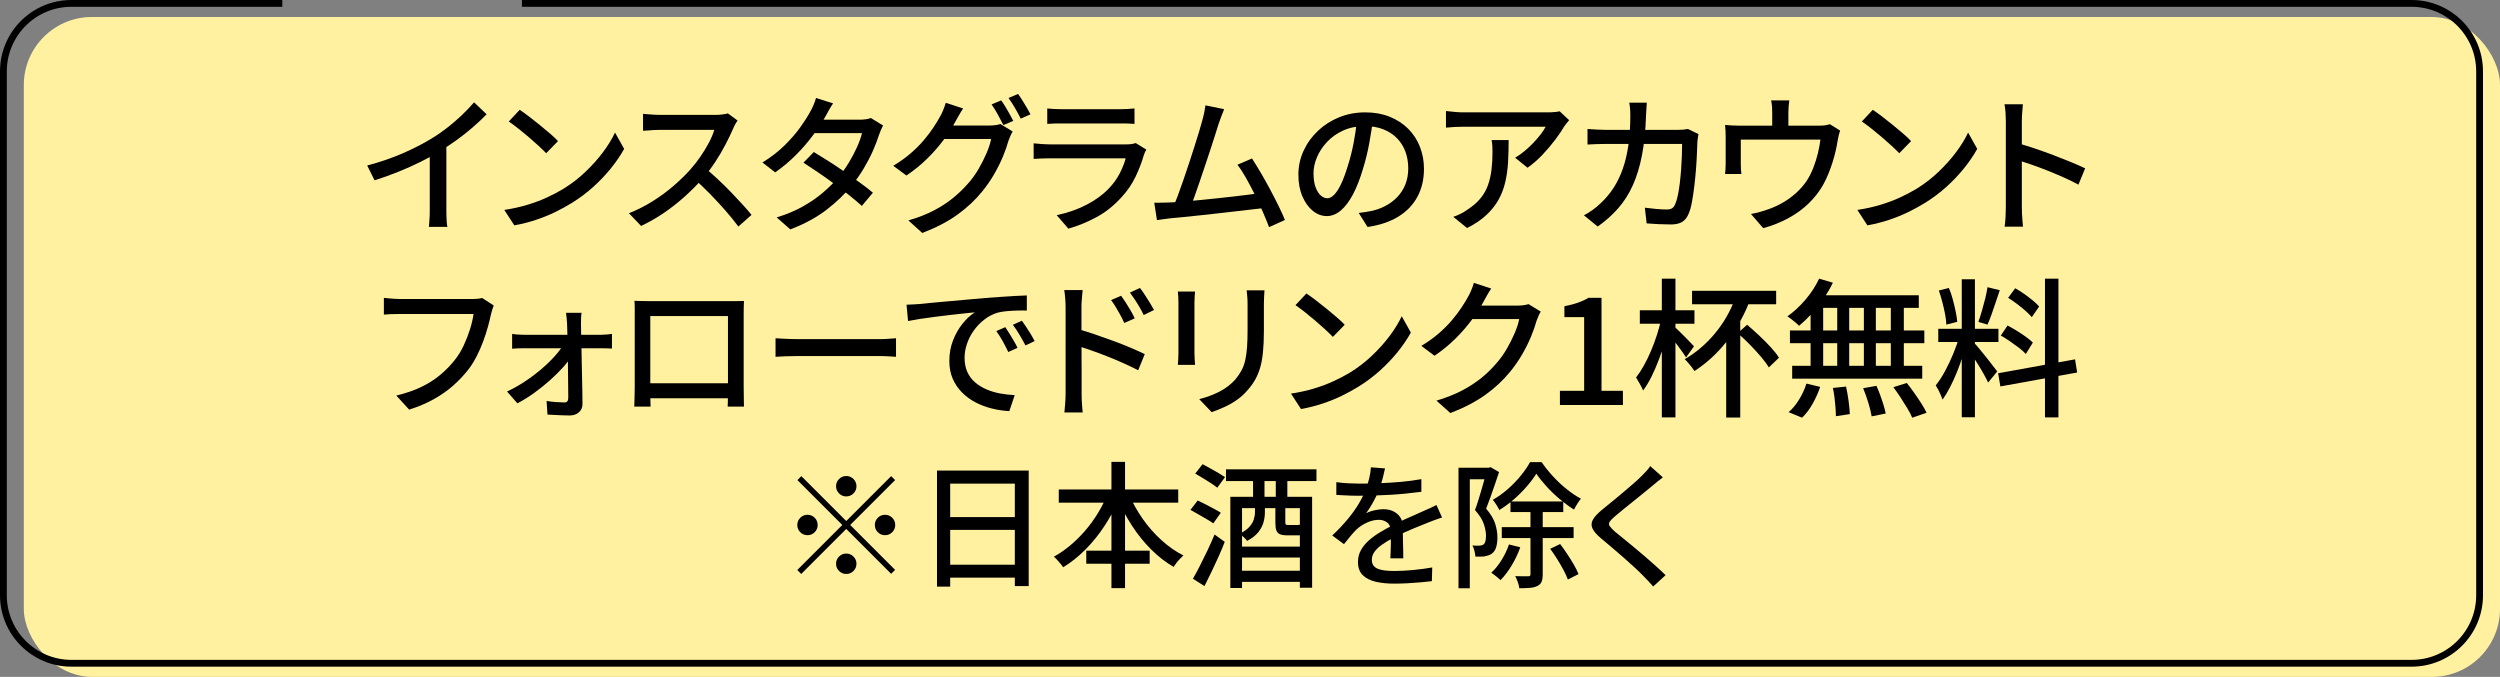 <?xml version="1.0" encoding="UTF-8"?><svg id="b" xmlns="http://www.w3.org/2000/svg" viewBox="0 0 367.5 99.5"><rect x="0" y="0" width="367.5" height="99.5" fill="#808080" stroke="none"/><g id="c"><rect x="3.5" y="2.5" width="364" height="97" rx="10" ry="10" style="fill:#fff19f;"/><path d="M76.723,.5H354.5c5.523,0,10,4.477,10,10V87.5c0,5.523-4.477,10-10,10H10.5c-5.523,0-10-4.477-10-10V10.5C.5,4.977,4.977,.5,10.5,.5h31" style="fill:none; stroke:#000; stroke-miterlimit:10;"/><g><path d="M53.978,24.327c1.937-.513,3.714-1.125,5.335-1.837,1.62-.711,3.04-1.448,4.257-2.211,.777-.469,1.536-.997,2.277-1.584,.74-.586,1.441-1.195,2.101-1.826,.66-.63,1.239-1.239,1.738-1.826l1.848,1.76c-.646,.66-1.342,1.313-2.09,1.958-.748,.646-1.536,1.265-2.364,1.859-.829,.594-1.676,1.155-2.541,1.683-.808,.499-1.724,1.001-2.75,1.507-1.027,.506-2.112,.99-3.257,1.452-1.144,.462-2.303,.876-3.476,1.243l-1.078-2.178Zm9.196-2.904l2.441-.638v9.966c0,.294,.004,.613,.012,.957,.007,.345,.021,.664,.044,.957,.021,.293,.055,.521,.099,.682h-2.728c.014-.162,.036-.389,.065-.682,.029-.293,.048-.612,.056-.957,.007-.344,.011-.663,.011-.957v-9.328Z"/><path d="M74.13,30.861c1.231-.19,2.368-.443,3.409-.759,1.042-.315,1.999-.674,2.871-1.078,.873-.403,1.661-.818,2.365-1.243,1.174-.718,2.255-1.547,3.245-2.486s1.859-1.907,2.607-2.904c.748-.997,1.342-1.965,1.781-2.904l1.343,2.398c-.528,.954-1.178,1.907-1.947,2.86-.771,.954-1.639,1.867-2.607,2.739-.968,.873-2.023,1.661-3.168,2.365-.733,.455-1.536,.895-2.409,1.32-.872,.425-1.812,.807-2.815,1.144-1.005,.337-2.072,.609-3.201,.814l-1.474-2.266Zm2.266-14.718c.396,.264,.851,.591,1.364,.979,.513,.389,1.037,.803,1.573,1.243,.535,.44,1.045,.866,1.528,1.276,.484,.411,.873,.778,1.166,1.1l-1.738,1.782c-.278-.293-.646-.649-1.1-1.067-.455-.418-.942-.85-1.463-1.298-.521-.447-1.038-.873-1.551-1.276-.514-.403-.976-.744-1.387-1.023l1.606-1.716Z"/><path d="M108.428,17.727c-.088,.103-.197,.271-.33,.506-.132,.234-.234,.447-.308,.638-.308,.704-.686,1.489-1.133,2.354-.447,.866-.954,1.727-1.519,2.585s-1.154,1.639-1.771,2.343c-.807,.924-1.698,1.826-2.673,2.706-.976,.88-2.006,1.69-3.091,2.431-1.086,.741-2.208,1.382-3.366,1.925l-1.782-1.87c1.188-.469,2.335-1.048,3.443-1.738,1.106-.689,2.137-1.445,3.091-2.266,.953-.821,1.789-1.635,2.508-2.442,.498-.558,.982-1.177,1.452-1.859,.469-.682,.887-1.367,1.254-2.057,.366-.689,.631-1.32,.792-1.892h-8.074c-.278,0-.583,.011-.913,.033s-.631,.044-.901,.066c-.271,.022-.466,.033-.583,.033v-2.486c.146,.015,.366,.033,.659,.055,.294,.022,.602,.044,.925,.066,.322,.022,.594,.033,.813,.033h8.162c.41,0,.784-.022,1.122-.066,.337-.044,.602-.095,.792-.154l1.43,1.056Zm-4.773,6.974c.586,.484,1.202,1.027,1.848,1.628,.646,.602,1.276,1.221,1.893,1.859,.615,.638,1.191,1.251,1.727,1.837s.986,1.107,1.353,1.562l-1.936,1.716c-.543-.733-1.166-1.503-1.87-2.31s-1.452-1.617-2.244-2.431-1.584-1.573-2.376-2.277l1.606-1.584Z"/><path d="M122.464,15.197c-.22,.323-.437,.675-.648,1.056-.213,.381-.378,.682-.495,.902-.47,.821-1.067,1.724-1.793,2.706-.727,.982-1.559,1.947-2.497,2.893-.938,.946-1.966,1.808-3.08,2.585l-1.87-1.452c1.276-.792,2.372-1.643,3.289-2.552,.917-.909,1.684-1.796,2.299-2.662,.616-.865,1.101-1.628,1.452-2.288,.132-.22,.282-.524,.451-.913,.168-.388,.297-.744,.385-1.067l2.508,.792Zm7.349,3.256c-.103,.176-.209,.393-.319,.649-.11,.257-.202,.495-.275,.715-.22,.704-.517,1.481-.891,2.332s-.821,1.712-1.342,2.585-1.104,1.712-1.749,2.519c-1.012,1.247-2.255,2.438-3.729,3.575-1.474,1.137-3.252,2.101-5.335,2.893l-2.002-1.76c1.438-.44,2.718-.976,3.839-1.606,1.122-.63,2.116-1.316,2.981-2.057s1.62-1.492,2.266-2.255c.543-.645,1.045-1.349,1.508-2.112,.462-.762,.865-1.525,1.21-2.288,.344-.762,.59-1.452,.736-2.068h-7.854l.836-1.98h6.688c.309,0,.608-.022,.902-.066,.293-.044,.542-.103,.748-.176l1.782,1.1Zm-10.187,3.894c.689,.411,1.431,.869,2.223,1.375s1.584,1.034,2.376,1.584c.792,.55,1.543,1.082,2.255,1.595,.711,.513,1.323,.99,1.837,1.43l-1.628,1.936c-.499-.454-1.097-.96-1.793-1.518-.697-.557-1.445-1.129-2.244-1.716-.8-.586-1.592-1.147-2.376-1.683-.785-.535-1.507-1.015-2.167-1.441l1.518-1.562Z"/><path d="M141.582,15.945c-.22,.323-.437,.675-.649,1.056-.212,.382-.377,.675-.494,.88-.455,.851-1.031,1.746-1.728,2.684s-1.5,1.855-2.409,2.75-1.929,1.723-3.058,2.486l-1.937-1.43c.953-.572,1.805-1.18,2.553-1.826s1.396-1.294,1.946-1.947c.551-.652,1.023-1.279,1.419-1.881,.396-.601,.727-1.144,.99-1.628,.132-.22,.278-.528,.44-.924,.161-.396,.286-.748,.374-1.056l2.552,.836Zm7.282,3.388c-.118,.176-.228,.389-.33,.638-.103,.25-.198,.484-.286,.704-.19,.704-.462,1.481-.814,2.332-.352,.851-.784,1.72-1.298,2.607-.514,.888-1.1,1.734-1.76,2.541-1.012,1.247-2.219,2.376-3.619,3.388-1.4,1.012-3.128,1.914-5.181,2.706l-2.046-1.848c1.422-.411,2.673-.898,3.751-1.463,1.078-.564,2.031-1.188,2.859-1.87,.829-.682,1.565-1.397,2.211-2.145,.558-.63,1.06-1.331,1.508-2.101,.447-.77,.836-1.54,1.166-2.31s.553-1.463,.671-2.079h-7.832l.836-1.98h6.71c.308,0,.608-.018,.901-.055,.294-.037,.543-.092,.748-.165l1.805,1.1Zm-1.694-4.576c.19,.25,.396,.558,.616,.924,.22,.367,.433,.733,.638,1.1s.382,.697,.528,.99l-1.452,.616c-.22-.44-.491-.953-.814-1.54-.322-.586-.63-1.085-.924-1.496l1.408-.594Zm2.486-.946c.205,.279,.421,.602,.648,.968s.447,.729,.66,1.089,.385,.671,.518,.935l-1.431,.638c-.234-.469-.517-.99-.847-1.562-.33-.572-.649-1.063-.957-1.474l1.408-.594Z"/><path d="M168.51,21.995c-.073,.118-.144,.25-.209,.396-.066,.147-.114,.271-.144,.374-.308,1.071-.719,2.142-1.231,3.212-.514,1.071-1.181,2.054-2.002,2.948-1.13,1.261-2.373,2.259-3.729,2.992-1.356,.733-2.738,1.298-4.146,1.694l-1.716-1.98c1.598-.337,3.058-.847,4.378-1.529,1.319-.682,2.427-1.492,3.321-2.431,.631-.66,1.147-1.378,1.552-2.156,.403-.777,.7-1.525,.891-2.244h-11.198c-.264,0-.612,.008-1.045,.022-.433,.015-.861,.037-1.287,.066v-2.288c.44,.044,.858,.081,1.254,.11,.396,.03,.756,.044,1.078,.044h11.265c.308,0,.583-.018,.824-.055,.242-.037,.437-.084,.583-.143l1.562,.968Zm-14.564-6.05c.294,.029,.627,.055,1.001,.077,.374,.022,.744,.033,1.111,.033h8.558c.353,0,.729-.011,1.134-.033,.403-.022,.744-.047,1.022-.077v2.266c-.278-.029-.616-.048-1.012-.055-.396-.007-.785-.011-1.166-.011h-8.536c-.352,0-.715,.004-1.089,.011s-.715,.026-1.023,.055v-2.266Z"/><path d="M171.876,29.761c.514-.015,1.141-.051,1.881-.11,.741-.059,1.536-.132,2.388-.22,.851-.088,1.723-.176,2.617-.264,.895-.088,1.764-.183,2.607-.286s1.624-.198,2.343-.286,1.32-.168,1.805-.242l.571,2.2c-.527,.059-1.17,.132-1.925,.22-.756,.088-1.573,.183-2.453,.286-.88,.103-1.782,.206-2.706,.308-.924,.103-1.822,.202-2.694,.297-.873,.096-1.68,.18-2.42,.253-.741,.074-1.368,.132-1.882,.176-.278,.029-.586,.07-.924,.121-.337,.051-.675,.099-1.012,.143l-.396-2.552c.353,0,.727-.003,1.122-.011,.396-.007,.756-.019,1.078-.033Zm8.074-13.706c-.117,.293-.246,.616-.385,.968-.14,.352-.29,.77-.451,1.254-.117,.381-.279,.895-.484,1.54s-.437,1.36-.692,2.145c-.257,.785-.524,1.591-.804,2.42-.278,.829-.55,1.632-.813,2.409-.264,.778-.51,1.482-.737,2.112-.228,.631-.422,1.129-.583,1.496l-2.552,.088c.19-.44,.414-1.001,.671-1.683s.524-1.43,.803-2.244,.562-1.65,.848-2.508,.553-1.687,.803-2.486c.249-.799,.477-1.529,.682-2.189,.205-.66,.359-1.195,.462-1.606,.146-.528,.253-.96,.319-1.298s.121-.667,.165-.99l2.75,.572Zm4.092,7.238c.382,.587,.803,1.273,1.266,2.057,.462,.785,.92,1.603,1.375,2.453,.454,.851,.876,1.672,1.265,2.464s.7,1.481,.935,2.068l-2.332,1.056c-.234-.631-.531-1.36-.891-2.189s-.756-1.683-1.188-2.563c-.434-.88-.869-1.708-1.31-2.486-.439-.777-.857-1.422-1.254-1.936l2.134-.924Z"/><path d="M201.841,17.485c-.146,1.129-.334,2.321-.561,3.575-.228,1.254-.532,2.497-.913,3.729-.44,1.496-.936,2.761-1.485,3.795-.55,1.034-1.147,1.823-1.793,2.365-.646,.543-1.327,.814-2.046,.814-.733,0-1.416-.253-2.046-.759-.631-.506-1.145-1.217-1.54-2.134-.396-.916-.594-1.983-.594-3.201,0-1.232,.253-2.398,.759-3.498,.506-1.1,1.206-2.075,2.101-2.926,.895-.851,1.937-1.518,3.124-2.002,1.188-.484,2.472-.726,3.851-.726,1.319,0,2.511,.213,3.574,.638s1.973,1.016,2.729,1.771c.755,.755,1.331,1.639,1.727,2.651,.396,1.012,.595,2.09,.595,3.234,0,1.54-.319,2.908-.957,4.103-.639,1.196-1.573,2.171-2.806,2.926-1.231,.755-2.742,1.265-4.531,1.529l-1.299-2.068c.382-.044,.733-.091,1.057-.143,.322-.051,.623-.106,.901-.165,.704-.161,1.375-.41,2.014-.748,.638-.337,1.206-.766,1.705-1.287,.498-.52,.891-1.133,1.177-1.837s.429-1.496,.429-2.376-.14-1.697-.418-2.453c-.278-.755-.689-1.411-1.231-1.969-.543-.557-1.21-.994-2.002-1.309-.792-.315-1.688-.473-2.685-.473-1.203,0-2.273,.213-3.212,.638-.938,.426-1.734,.986-2.387,1.683-.653,.697-1.148,1.448-1.485,2.255-.338,.807-.506,1.584-.506,2.332,0,.836,.103,1.529,.308,2.079,.206,.55,.462,.957,.771,1.221,.308,.264,.623,.396,.946,.396,.322,0,.652-.165,.989-.495,.338-.33,.679-.854,1.023-1.573,.345-.718,.686-1.635,1.022-2.75,.338-1.056,.62-2.181,.848-3.377,.227-1.195,.392-2.365,.495-3.509l2.354,.044Z"/><path d="M230.66,17.661c-.103,.118-.224,.268-.362,.451-.14,.184-.261,.341-.363,.473-.308,.543-.737,1.181-1.287,1.914-.55,.734-1.174,1.471-1.87,2.211-.696,.741-1.44,1.39-2.232,1.947l-1.826-1.474c.483-.278,.957-.612,1.419-1.001,.462-.388,.895-.795,1.298-1.221s.759-.84,1.067-1.243c.308-.403,.542-.766,.703-1.089h-12.056c-.439,0-.865,.011-1.275,.033-.411,.022-.852,.055-1.32,.099v-2.442c.41,.044,.836,.088,1.275,.132,.44,.044,.881,.066,1.32,.066h12.298c.161,0,.363-.003,.605-.011s.477-.025,.704-.055c.227-.029,.399-.059,.517-.088l1.386,1.298Zm-8.888,2.926c0,1.144-.029,2.229-.088,3.256-.059,1.027-.194,1.999-.407,2.915s-.539,1.775-.979,2.574c-.44,.8-1.034,1.551-1.782,2.255-.748,.704-1.701,1.349-2.86,1.936l-2.023-1.65c.322-.102,.671-.245,1.045-.429s.729-.399,1.066-.649c.792-.513,1.431-1.071,1.914-1.672,.484-.601,.848-1.25,1.089-1.947,.242-.696,.411-1.448,.507-2.255,.095-.807,.143-1.665,.143-2.574,0-.293-.008-.579-.021-.858-.016-.278-.052-.579-.11-.902h2.508Z"/><path d="M242.08,15.087c-.016,.25-.033,.554-.056,.913-.021,.36-.04,.671-.055,.935-.073,2.229-.271,4.184-.594,5.863-.323,1.679-.774,3.161-1.354,4.444-.579,1.284-1.298,2.413-2.156,3.388-.857,.976-1.858,1.866-3.003,2.673l-2.023-1.65c.396-.206,.821-.469,1.275-.792,.455-.323,.873-.675,1.254-1.056,.704-.66,1.32-1.4,1.849-2.222,.527-.821,.972-1.741,1.331-2.761,.359-1.019,.634-2.178,.825-3.476,.19-1.298,.285-2.753,.285-4.367,0-.161-.003-.359-.011-.594-.008-.234-.025-.469-.055-.704-.029-.234-.059-.433-.088-.594h2.574Zm7.59,4.62c-.03,.191-.06,.389-.088,.594-.03,.206-.052,.381-.066,.528-.015,.44-.037,1.02-.066,1.738s-.076,1.503-.143,2.354-.15,1.694-.253,2.53-.22,1.61-.353,2.321c-.132,.712-.301,1.287-.506,1.727-.22,.514-.531,.891-.935,1.133-.403,.242-.942,.363-1.617,.363-.587,0-1.191-.015-1.815-.044-.623-.029-1.213-.066-1.771-.11l-.264-2.31c.571,.074,1.133,.136,1.683,.187s1.053,.077,1.507,.077c.338,0,.602-.055,.792-.165,.19-.11,.345-.304,.462-.583,.146-.308,.278-.737,.396-1.287,.117-.55,.216-1.159,.297-1.826,.08-.667,.146-1.356,.198-2.068,.051-.711,.088-1.386,.109-2.024,.022-.638,.033-1.199,.033-1.683h-11.22c-.411,0-.854,.008-1.331,.022-.477,.015-.928,.037-1.354,.066v-2.288c.426,.03,.873,.059,1.343,.088,.469,.029,.916,.044,1.342,.044h10.56c.294,0,.564-.011,.814-.033,.249-.022,.483-.055,.704-.099l1.54,.748Z"/><path d="M270.503,19.201c-.073,.191-.146,.437-.22,.737-.074,.301-.125,.554-.154,.759-.073,.484-.173,.994-.297,1.529-.125,.536-.275,1.082-.451,1.639-.176,.558-.378,1.115-.604,1.672-.228,.558-.481,1.093-.76,1.606-.571,1.012-1.29,1.936-2.155,2.772-.866,.836-1.863,1.559-2.992,2.167-1.13,.608-2.354,1.096-3.674,1.463l-1.805-2.09c.426-.073,.873-.176,1.343-.308,.469-.132,.901-.271,1.298-.418,.674-.234,1.356-.55,2.046-.946s1.334-.865,1.936-1.408c.602-.542,1.122-1.136,1.562-1.782,.381-.586,.707-1.229,.979-1.925,.271-.696,.495-1.404,.671-2.123,.177-.719,.301-1.394,.374-2.024h-11.704v3.608c0,.22,.008,.469,.022,.748,.015,.278,.036,.513,.066,.704h-2.398c.029-.234,.051-.498,.066-.792,.014-.293,.021-.557,.021-.792v-3.85c0-.234-.008-.528-.021-.88-.016-.352-.037-.652-.066-.902,.337,.029,.678,.055,1.023,.077,.344,.022,.715,.033,1.11,.033h11.616c.44,0,.784-.022,1.034-.066,.249-.044,.454-.095,.616-.154l1.518,.946Zm-7.479-4.444c-.045,.396-.077,.729-.1,1.001-.021,.271-.033,.546-.033,.825v3.036h-2.376v-3.036c0-.278-.007-.553-.021-.825s-.059-.605-.132-1.001h2.662Z"/><path d="M273.033,30.861c1.231-.19,2.368-.443,3.409-.759,1.042-.315,1.999-.674,2.871-1.078,.873-.403,1.661-.818,2.365-1.243,1.174-.718,2.255-1.547,3.245-2.486s1.859-1.907,2.607-2.904c.748-.997,1.342-1.965,1.781-2.904l1.343,2.398c-.528,.954-1.178,1.907-1.947,2.86-.771,.954-1.639,1.867-2.607,2.739-.968,.873-2.023,1.661-3.168,2.365-.733,.455-1.536,.895-2.409,1.32-.872,.425-1.812,.807-2.815,1.144-1.005,.337-2.072,.609-3.201,.814l-1.474-2.266Zm2.266-14.718c.396,.264,.851,.591,1.364,.979,.513,.389,1.037,.803,1.573,1.243,.535,.44,1.045,.866,1.528,1.276,.484,.411,.873,.778,1.166,1.1l-1.738,1.782c-.278-.293-.646-.649-1.1-1.067-.455-.418-.942-.85-1.463-1.298-.521-.447-1.038-.873-1.551-1.276-.514-.403-.976-.744-1.387-1.023l1.606-1.716Z"/><path d="M294.858,30.509v-12.716c0-.352-.015-.759-.044-1.221-.03-.462-.081-.876-.154-1.243h2.706c-.029,.352-.062,.756-.1,1.21-.036,.455-.055,.873-.055,1.254v12.716c0,.235,.008,.521,.022,.858,.014,.337,.036,.679,.065,1.023,.029,.345,.059,.656,.088,.935h-2.706c.059-.381,.103-.839,.133-1.375,.029-.535,.044-1.016,.044-1.441Zm1.848-9.438c.719,.206,1.525,.459,2.42,.759,.895,.301,1.797,.624,2.706,.968s1.774,.686,2.596,1.023,1.519,.646,2.09,.924l-.989,2.398c-.616-.337-1.31-.678-2.079-1.023-.771-.344-1.559-.678-2.365-1.001-.807-.322-1.588-.616-2.343-.88-.756-.264-1.434-.491-2.035-.682v-2.486Z"/><path d="M72.578,44.903c-.073,.176-.143,.377-.209,.605s-.129,.451-.188,.671c-.117,.558-.271,1.181-.462,1.87s-.422,1.401-.692,2.134c-.271,.734-.583,1.449-.936,2.145-.352,.697-.748,1.339-1.188,1.925-.675,.865-1.434,1.672-2.277,2.42s-1.801,1.419-2.871,2.013c-1.07,.594-2.273,1.104-3.607,1.529l-1.893-2.068c1.452-.352,2.706-.788,3.763-1.309,1.056-.521,1.976-1.115,2.761-1.782,.784-.667,1.478-1.382,2.079-2.145,.513-.645,.953-1.364,1.319-2.156,.367-.792,.675-1.587,.925-2.387,.249-.799,.418-1.536,.506-2.211h-10.803c-.469,0-.912,.007-1.331,.022-.418,.015-.766,.037-1.045,.066v-2.464c.206,.029,.447,.055,.727,.077,.278,.022,.564,.044,.857,.066,.294,.022,.558,.033,.792,.033h10.67c.191,0,.415-.011,.672-.033,.256-.022,.502-.062,.736-.121l1.694,1.1Z"/><path d="M74.537,57.553c.88-.411,1.753-.902,2.618-1.474,.865-.572,1.672-1.177,2.42-1.815s1.408-1.276,1.979-1.914c.572-.638,1.02-1.235,1.343-1.793h1.122l.021,1.694c-.278,.528-.7,1.108-1.265,1.738-.565,.631-1.214,1.272-1.947,1.925-.733,.653-1.507,1.272-2.321,1.859-.813,.586-1.632,1.093-2.453,1.518l-1.518-1.738Zm.748-8.47c.249,.044,.539,.077,.869,.099s.634,.033,.913,.033h11.286c.249,0,.539-.015,.869-.044,.329-.029,.575-.059,.736-.088v2.156c-.22-.015-.477-.025-.77-.033-.294-.007-.55-.011-.771-.011h-11.308c-.294,0-.602,.004-.924,.011-.323,.008-.624,.026-.902,.055v-2.178Zm10.208-3.102c-.044,.234-.069,.499-.077,.792s-.011,.572-.011,.836c0,.396,.007,.88,.021,1.452,.015,.572,.029,1.207,.044,1.903s.029,1.419,.045,2.167c.014,.748,.028,1.496,.044,2.244,.014,.748,.029,1.463,.044,2.145,.014,.682,.021,1.302,.021,1.859,0,.513-.176,.924-.527,1.232-.353,.308-.8,.462-1.343,.462-.308,0-.663-.008-1.066-.022-.404-.015-.796-.033-1.178-.055-.381-.022-.726-.041-1.033-.055l-.133-2.002c.44,.074,.906,.129,1.397,.165,.491,.037,.898,.055,1.221,.055,.205,0,.353-.059,.44-.176s.132-.286,.132-.506c0-.41-.004-.913-.011-1.507-.008-.594-.015-1.232-.022-1.914s-.015-1.375-.021-2.079c-.008-.704-.019-1.393-.033-2.068-.015-.674-.029-1.294-.044-1.859s-.029-1.045-.044-1.441c-.015-.234-.033-.499-.056-.792-.021-.293-.055-.572-.099-.836h2.288Z"/><path d="M93.259,44.221c.455,.015,.854,.026,1.199,.033s.656,.011,.936,.011h12.881c.374,0,.736-.007,1.089-.022-.015,.293-.026,.605-.033,.935-.008,.33-.011,.649-.011,.957v10.802c0,.191,.003,.437,.011,.737,.007,.301,.011,.605,.011,.913,0,.308,.004,.572,.012,.792,.007,.22,.011,.352,.011,.396h-2.398c.015-.059,.022-.235,.022-.528,0-.293,.003-.638,.011-1.034,.007-.396,.011-.763,.011-1.1v-10.648h-11.418v11.385c0,.286,.004,.565,.012,.836,.007,.272,.014,.51,.021,.715,.007,.205,.011,.33,.011,.374h-2.397c0-.044,.003-.176,.011-.396,.007-.22,.015-.477,.022-.77,.007-.293,.014-.59,.021-.891,.008-.3,.011-.561,.011-.781v-11.748c0-.352-.015-.674-.044-.968Zm14.63,12.122v2.2h-13.42v-2.2h13.42Z"/><path d="M114.005,49.721c.249,.015,.554,.033,.913,.055s.748,.041,1.166,.055c.418,.015,.817,.022,1.199,.022h11.968c.528,0,1.005-.018,1.43-.055,.426-.037,.771-.062,1.034-.077v2.728c-.249-.015-.602-.037-1.056-.066-.455-.029-.924-.044-1.408-.044h-11.968c-.602,0-1.203,.011-1.804,.033-.602,.022-1.093,.048-1.475,.077v-2.728Z"/><path d="M133.256,44.793c.425-.014,.817-.033,1.177-.055s.648-.041,.869-.055c.396-.044,.927-.099,1.595-.165,.667-.066,1.426-.135,2.277-.209,.85-.073,1.76-.154,2.728-.242,.968-.088,1.958-.176,2.97-.264,.777-.059,1.536-.113,2.277-.165,.74-.051,1.434-.095,2.079-.132s1.217-.062,1.716-.077v2.222c-.411-.015-.876-.015-1.396,0-.521,.015-1.034,.044-1.54,.088-.507,.044-.957,.118-1.354,.22-.719,.22-1.379,.565-1.979,1.034-.602,.47-1.119,1.012-1.552,1.628-.433,.616-.763,1.269-.989,1.958-.228,.689-.342,1.357-.342,2.002,0,.807,.136,1.507,.407,2.101,.271,.594,.649,1.1,1.133,1.518,.484,.418,1.042,.763,1.673,1.034,.63,.271,1.301,.473,2.013,.605,.711,.132,1.426,.212,2.145,.242l-.792,2.354c-.865-.044-1.724-.172-2.573-.385-.852-.213-1.65-.514-2.398-.902-.748-.389-1.412-.876-1.991-1.463-.579-.586-1.034-1.261-1.364-2.024-.329-.762-.494-1.628-.494-2.596,0-1.115,.187-2.142,.561-3.08s.847-1.756,1.419-2.453c.572-.696,1.158-1.235,1.76-1.617-.439,.044-.982,.099-1.628,.165s-1.338,.143-2.079,.231c-.74,.088-1.484,.18-2.232,.275s-1.456,.194-2.123,.297c-.668,.103-1.251,.206-1.749,.308l-.22-2.398Zm14.52,3.3c.176,.25,.374,.554,.594,.913,.221,.359,.44,.726,.66,1.1,.22,.374,.403,.715,.55,1.023l-1.363,.616c-.265-.557-.539-1.092-.825-1.606-.286-.513-.598-1.004-.936-1.474l1.32-.572Zm2.442-.946c.176,.25,.381,.547,.615,.891,.235,.345,.463,.701,.683,1.067,.22,.367,.41,.712,.572,1.034l-1.343,.638c-.293-.557-.587-1.082-.88-1.573-.293-.491-.616-.979-.968-1.463l1.32-.594Z"/><path d="M156.642,57.817v-12.716c0-.352-.019-.759-.055-1.221-.037-.462-.085-.876-.143-1.243h2.705c-.029,.352-.065,.752-.109,1.199s-.066,.869-.066,1.265v4.334c0,.88,.004,1.764,.012,2.651,.007,.887,.011,1.727,.011,2.519v3.212c0,.22,.003,.499,.011,.836,.007,.337,.029,.682,.066,1.034,.036,.352,.062,.667,.076,.946h-2.684c.044-.396,.084-.858,.121-1.386,.036-.528,.055-1.004,.055-1.43Zm1.849-9.438c.718,.206,1.521,.459,2.408,.759,.888,.301,1.79,.62,2.706,.957,.917,.337,1.782,.679,2.597,1.023,.813,.345,1.507,.657,2.079,.935l-.969,2.376c-.615-.322-1.309-.656-2.079-1.001-.77-.344-1.558-.678-2.364-1.001-.807-.322-1.588-.616-2.344-.88-.755-.264-1.434-.491-2.034-.682v-2.486Zm6.313-4.906c.205,.279,.433,.613,.683,1.001,.249,.389,.491,.785,.726,1.188,.234,.404,.433,.781,.594,1.133l-1.54,.682c-.19-.425-.389-.825-.594-1.199s-.418-.744-.638-1.111c-.221-.366-.455-.718-.704-1.056l1.474-.638Zm2.772-1.144c.205,.264,.433,.587,.682,.968s.498,.773,.748,1.177c.249,.404,.462,.767,.638,1.089l-1.518,.748c-.206-.425-.415-.821-.627-1.188-.213-.366-.437-.726-.671-1.078-.235-.352-.477-.697-.727-1.034l1.475-.682Z"/><path d="M175.672,42.857c-.015,.22-.033,.469-.055,.748-.022,.279-.033,.572-.033,.88v7.37c0,.279,.011,.591,.033,.935,.021,.345,.04,.627,.055,.847h-2.53c.015-.176,.033-.436,.056-.781,.021-.345,.032-.678,.032-1.001v-7.37c0-.206-.007-.473-.021-.803s-.037-.605-.066-.825h2.53Zm10.208-.176c-.015,.279-.033,.587-.055,.924-.022,.338-.033,.704-.033,1.1v3.916c0,1.247-.048,2.325-.143,3.234-.096,.91-.246,1.691-.451,2.343-.206,.653-.459,1.232-.76,1.738-.301,.506-.656,.987-1.066,1.441-.47,.557-1.012,1.045-1.628,1.463s-1.24,.766-1.87,1.045c-.631,.278-1.218,.513-1.76,.704l-1.826-1.914c1.041-.264,2.013-.624,2.915-1.078,.901-.455,1.69-1.048,2.365-1.782,.381-.455,.692-.91,.935-1.364s.425-.96,.55-1.518c.125-.557,.213-1.195,.265-1.914,.051-.718,.076-1.562,.076-2.53v-3.784c0-.396-.015-.762-.044-1.1-.029-.337-.059-.645-.088-.924h2.618Z"/><path d="M189.775,57.861c1.231-.19,2.368-.443,3.409-.759,1.042-.315,1.999-.674,2.871-1.078,.873-.403,1.661-.818,2.365-1.243,1.174-.718,2.255-1.547,3.245-2.486s1.859-1.907,2.607-2.904c.748-.997,1.342-1.965,1.781-2.904l1.343,2.398c-.528,.954-1.178,1.907-1.947,2.86-.771,.954-1.639,1.867-2.607,2.739-.968,.873-2.023,1.661-3.168,2.365-.733,.455-1.536,.895-2.409,1.32-.872,.425-1.812,.807-2.815,1.144-1.005,.337-2.072,.609-3.201,.814l-1.474-2.266Zm2.266-14.718c.396,.264,.851,.591,1.364,.979,.513,.389,1.037,.803,1.573,1.243,.535,.44,1.045,.866,1.528,1.276,.484,.411,.873,.778,1.166,1.1l-1.738,1.782c-.278-.293-.646-.649-1.1-1.067-.455-.418-.942-.85-1.463-1.298-.521-.447-1.038-.873-1.551-1.276-.514-.403-.976-.744-1.387-1.023l1.606-1.716Z"/><path d="M219.21,42.417c-.22,.323-.437,.675-.649,1.056-.212,.382-.377,.682-.494,.902-.455,.836-1.031,1.724-1.728,2.662-.696,.939-1.5,1.859-2.409,2.761-.909,.902-1.929,1.734-3.058,2.497l-1.937-1.452c.954-.572,1.805-1.181,2.553-1.826,.748-.645,1.396-1.294,1.946-1.947,.551-.652,1.023-1.28,1.419-1.881,.396-.601,.727-1.144,.99-1.628,.132-.22,.278-.524,.44-.913,.161-.389,.286-.745,.374-1.067l2.552,.836Zm7.282,3.388c-.118,.176-.228,.389-.33,.638s-.198,.484-.286,.704c-.19,.704-.462,1.482-.814,2.332-.352,.851-.784,1.72-1.298,2.607s-1.1,1.734-1.76,2.541c-1.012,1.247-2.219,2.376-3.619,3.388-1.4,1.012-3.128,1.914-5.181,2.706l-2.046-1.826c1.422-.425,2.673-.92,3.751-1.485,1.078-.564,2.031-1.184,2.859-1.859,.829-.674,1.565-1.393,2.211-2.156,.558-.63,1.06-1.331,1.508-2.101,.447-.77,.836-1.54,1.166-2.31s.553-1.463,.671-2.079h-7.832l.836-1.98h6.71c.308,0,.608-.018,.902-.055,.293-.036,.542-.091,.747-.165l1.805,1.1Z"/><path d="M229.308,59.533v-2.09h3.563v-10.824h-2.903v-1.606c.762-.146,1.426-.319,1.991-.517,.563-.198,1.081-.436,1.551-.715h1.914v13.662h3.146v2.09h-9.262Z"/><path d="M244.201,46.883l1.276,.44c-.176,.895-.403,1.812-.682,2.75-.279,.939-.591,1.863-.936,2.772-.345,.91-.711,1.756-1.1,2.541s-.796,1.456-1.222,2.013c-.117-.279-.278-.602-.483-.968-.206-.366-.389-.682-.55-.946,.381-.484,.759-1.06,1.133-1.727s.726-1.39,1.056-2.167,.623-1.565,.88-2.365c.257-.799,.466-1.58,.627-2.343Zm-3.146-1.276h8.03v1.98h-8.03v-1.98Zm3.233-4.642h2.003v20.394h-2.003v-20.394Zm1.826,7.04c.132,.117,.338,.308,.616,.572s.572,.554,.88,.869c.309,.315,.594,.609,.858,.88,.264,.271,.447,.466,.55,.583l-1.166,1.628c-.132-.22-.319-.495-.561-.825-.242-.33-.495-.675-.76-1.034-.264-.359-.521-.696-.77-1.012-.25-.315-.455-.568-.616-.759l.968-.902Zm8.91-4.026l2.068,.55c-.851,2.126-1.969,4.052-3.355,5.775-1.386,1.724-2.937,3.135-4.652,4.235-.089-.146-.217-.33-.386-.55-.168-.22-.349-.44-.539-.66-.19-.22-.359-.396-.506-.528,1.643-.953,3.103-2.189,4.378-3.707,1.276-1.518,2.273-3.223,2.992-5.115Zm-6.292-1.232h12.364v1.98h-12.364v-1.98Zm5.017,5.06l1.672-1.65,.396,.132v15.092h-2.067v-13.574Zm1.693,1.166l1.386-1.232c.558,.47,1.141,.99,1.749,1.562s1.178,1.144,1.705,1.716c.528,.572,.938,1.093,1.232,1.562l-1.496,1.43c-.278-.469-.671-1.001-1.177-1.595-.506-.594-1.057-1.191-1.65-1.793-.594-.601-1.177-1.151-1.749-1.65Z"/><path d="M267.411,40.965l2.024,.594c-.396,.807-.861,1.603-1.397,2.387-.535,.785-1.11,1.511-1.727,2.178-.616,.668-1.232,1.258-1.848,1.771-.118-.132-.283-.286-.495-.462-.213-.176-.426-.348-.639-.517-.212-.168-.406-.304-.583-.407,.938-.66,1.826-1.481,2.662-2.464s1.504-2.009,2.002-3.08Zm-1.869,15.422l2.023,.484c-.278,.836-.648,1.665-1.111,2.486-.462,.821-.979,1.503-1.551,2.046l-1.979-.814c.557-.47,1.07-1.085,1.54-1.848,.469-.762,.828-1.547,1.078-2.354Zm-2.421-7.81h19.757v1.87h-19.757v-1.87Zm.33,5.192h19.118v1.892h-19.118v-1.892Zm2.706-9.724h1.849v10.736h-1.849v-10.736Zm.748-.638h15.158v1.848h-15.752l.594-1.848Zm2.53,13.618l1.936-.198c.146,.66,.271,1.372,.374,2.134,.103,.762,.162,1.4,.177,1.914l-2.046,.308c0-.352-.019-.767-.056-1.243-.036-.477-.084-.968-.143-1.474-.059-.506-.14-.986-.242-1.441Zm.638-12.98h1.761v10.67h-1.761v-10.67Zm3.807,13.024l1.958-.352c.19,.425,.377,.888,.561,1.386,.184,.499,.345,.979,.484,1.441,.139,.462,.245,.876,.318,1.243l-2.067,.418c-.088-.542-.25-1.203-.484-1.98s-.491-1.496-.77-2.156Zm.109-13.024h1.761v10.736h-1.761v-10.736Zm3.96,0h1.914v10.736h-1.914v-10.736Zm.374,12.87l1.98-.616c.352,.44,.715,.924,1.089,1.452,.374,.528,.723,1.045,1.045,1.551s.579,.964,.771,1.375l-2.112,.726c-.162-.396-.396-.851-.704-1.364s-.642-1.045-1.001-1.595c-.359-.55-.715-1.06-1.067-1.529Z"/><path d="M288.048,49.347l1.188,.572c-.19,.733-.418,1.511-.682,2.332-.265,.822-.558,1.632-.88,2.431-.323,.8-.664,1.548-1.023,2.244-.359,.697-.723,1.302-1.089,1.815-.073-.205-.165-.436-.275-.693-.109-.256-.23-.51-.362-.759-.132-.249-.257-.462-.374-.638,.454-.558,.909-1.254,1.363-2.09,.455-.836,.869-1.712,1.243-2.629,.374-.916,.671-1.778,.892-2.585Zm-3.124-1.012h8.844v1.936h-8.844v-1.936Zm.088-5.632l1.474-.374c.22,.514,.41,1.071,.572,1.672,.161,.602,.301,1.185,.418,1.749,.117,.565,.198,1.082,.242,1.551l-1.606,.418c-.015-.455-.077-.972-.187-1.551-.11-.579-.246-1.173-.407-1.782-.161-.608-.33-1.169-.506-1.683Zm3.366-1.65h1.936v20.284h-1.936v-20.284Zm1.892,9.438c.132,.118,.312,.315,.539,.594,.228,.279,.48,.587,.759,.924s.554,.682,.825,1.034c.271,.352,.513,.668,.726,.946,.213,.279,.37,.484,.474,.616l-1.342,1.628c-.133-.293-.323-.667-.572-1.122-.25-.455-.524-.924-.825-1.408s-.591-.938-.869-1.364-.506-.763-.682-1.012l.968-.836Zm1.892-8.272l1.805,.44c-.191,.558-.389,1.148-.595,1.771-.205,.624-.41,1.221-.615,1.793-.206,.572-.404,1.071-.595,1.496l-1.342-.396c.161-.455,.33-.982,.506-1.584,.177-.601,.342-1.21,.495-1.826,.154-.616,.268-1.18,.341-1.694Zm1.562,12.65l11.308-2.046,.309,1.936-11.286,2.046-.33-1.936Zm.396-5.544l.99-1.474c.426,.22,.876,.477,1.354,.77,.477,.293,.924,.591,1.342,.891,.418,.301,.759,.583,1.022,.847l-1.033,1.672c-.25-.278-.58-.576-.99-.891-.411-.315-.851-.634-1.32-.957-.47-.322-.924-.608-1.364-.858Zm1.078-5.544l1.034-1.408c.426,.235,.861,.51,1.31,.825,.446,.315,.868,.635,1.265,.957,.396,.323,.711,.624,.946,.902l-1.078,1.562c-.235-.278-.543-.586-.924-.924-.382-.337-.796-.674-1.243-1.012-.448-.337-.884-.638-1.31-.902Zm5.412-2.816h1.98v20.394h-1.98v-20.394Z"/><path d="M124.4,76.593l6.6-6.6,.58,.58-6.6,6.6,6.6,6.6-.58,.58-6.6-6.6-6.62,6.62-.58-.58,6.62-6.62-6.6-6.6,.58-.58,6.6,6.6Zm-4.2,.58c0,.414-.146,.767-.439,1.06-.294,.293-.647,.44-1.061,.44s-.767-.146-1.06-.44c-.294-.293-.44-.646-.44-1.06,0-.413,.146-.767,.44-1.06,.293-.293,.646-.44,1.06-.44s.767,.147,1.061,.44c.293,.293,.439,.647,.439,1.06Zm4.2-4.2c-.413,0-.767-.147-1.06-.44-.294-.293-.44-.646-.44-1.06s.146-.767,.44-1.06c.293-.293,.646-.44,1.06-.44s.767,.146,1.06,.44c.294,.293,.44,.647,.44,1.06s-.146,.767-.44,1.06c-.293,.293-.646,.44-1.06,.44Zm0,8.4c.413,0,.767,.147,1.06,.44,.294,.293,.44,.647,.44,1.06,0,.414-.146,.767-.44,1.06-.293,.293-.646,.44-1.06,.44s-.767-.146-1.06-.44c-.294-.293-.44-.646-.44-1.06,0-.413,.146-.767,.44-1.06,.293-.293,.646-.44,1.06-.44Zm4.2-4.2c0-.413,.146-.767,.439-1.06,.294-.293,.646-.44,1.061-.44,.413,0,.767,.147,1.06,.44,.293,.293,.44,.647,.44,1.06,0,.414-.147,.767-.44,1.06-.293,.293-.646,.44-1.06,.44-.414,0-.767-.146-1.061-.44-.293-.293-.439-.646-.439-1.06Z"/><path d="M137.739,69.173h13.48v16.98h-2.04v-15.06h-9.5v15.14h-1.94v-17.06Zm1.28,13.84h11.04v1.9h-11.04v-1.9Zm.02-7h11v1.88h-11v-1.88Z"/><path d="M162.8,72.633l1.72,.56c-.573,1.427-1.283,2.787-2.13,4.08-.847,1.293-1.787,2.46-2.82,3.5s-2.13,1.914-3.29,2.62c-.094-.16-.224-.337-.39-.53-.167-.193-.334-.383-.5-.57-.167-.187-.323-.34-.471-.46,.827-.453,1.631-1.007,2.41-1.66,.78-.653,1.517-1.383,2.21-2.19,.693-.807,1.317-1.667,1.87-2.58,.554-.913,1.017-1.836,1.391-2.77Zm-7.16-.68h17.56v1.94h-17.56v-1.94Zm4.04,9h9.319v1.92h-9.319v-1.92Zm3.7-13.06h2v18.56h-2v-18.56Zm2.6,4.8c.52,1.227,1.183,2.417,1.99,3.57,.807,1.153,1.723,2.197,2.75,3.13,1.026,.933,2.106,1.687,3.239,2.26-.146,.134-.313,.297-.5,.49s-.363,.397-.529,.61c-.167,.213-.304,.407-.41,.58-1.174-.68-2.277-1.537-3.311-2.57s-1.967-2.19-2.8-3.47-1.543-2.626-2.13-4.04l1.7-.56Z"/><path d="M174.999,74.954l1.061-1.38c.359,.16,.75,.35,1.17,.57,.42,.22,.83,.437,1.229,.65,.4,.213,.733,.407,1,.58l-1.1,1.56c-.24-.173-.557-.373-.95-.6-.394-.227-.8-.463-1.22-.71s-.817-.47-1.19-.67Zm.36,10.12c.307-.533,.644-1.156,1.01-1.87,.367-.713,.74-1.47,1.12-2.27,.38-.8,.73-1.587,1.05-2.36l1.5,1.08c-.279,.72-.59,1.46-.93,2.22-.34,.76-.687,1.503-1.04,2.23s-.689,1.41-1.01,2.05l-1.7-1.08Zm.34-15.46l1.08-1.38c.347,.187,.727,.394,1.14,.62,.414,.227,.813,.453,1.2,.68,.387,.227,.707,.427,.96,.6l-1.14,1.56c-.24-.2-.547-.42-.92-.66-.374-.24-.767-.486-1.18-.74-.414-.253-.794-.48-1.141-.68Zm4.521-.62h13.3v1.72h-13.3v-1.72Zm.64,4.04h12.021v13.36h-1.801v-11.7h-8.5v11.74h-1.72v-13.4Zm.94,7.32h10.04v1.6h-10.04v-1.6Zm0,3.54h10.04v1.64h-10.04v-1.64Zm2.68-9.88h1.46v1.32c0,.467-.07,.954-.21,1.46-.14,.507-.4,.994-.78,1.46-.38,.467-.923,.887-1.63,1.26-.066-.107-.167-.227-.3-.36-.134-.133-.273-.263-.42-.39-.147-.127-.273-.223-.38-.29,.626-.32,1.1-.657,1.42-1.01,.319-.353,.54-.716,.66-1.09,.119-.373,.18-.733,.18-1.08v-1.28Zm-.28-4.14h1.681v4.28h-1.681v-4.28Zm3.28,4.16h1.46v2.74c0,.187,.026,.3,.08,.34,.053,.04,.18,.06,.38,.06h1.32c.133,0,.227-.006,.279-.02,.054-.013,.094-.033,.12-.06,.134,.12,.333,.233,.601,.34,.267,.107,.513,.187,.739,.24-.093,.374-.26,.637-.5,.79-.239,.153-.579,.23-1.02,.23h-1.74c-.467,0-.823-.057-1.069-.17-.247-.113-.417-.303-.511-.57-.093-.267-.14-.647-.14-1.14v-2.78Zm.06-4.18h1.7v4.3h-1.7v-4.3Z"/><path d="M203.6,68.854c-.08,.387-.19,.857-.33,1.41-.141,.553-.344,1.177-.61,1.87-.227,.56-.504,1.134-.83,1.72-.327,.587-.663,1.12-1.01,1.6,.227-.133,.49-.243,.79-.33,.3-.086,.606-.153,.92-.2,.313-.046,.597-.07,.85-.07,.8,0,1.474,.23,2.021,.69,.546,.46,.819,1.124,.819,1.99v.98c0,.387,.007,.793,.021,1.22,.013,.427,.023,.847,.03,1.26,.006,.413,.01,.773,.01,1.08h-1.9c.014-.253,.026-.55,.04-.89,.014-.34,.023-.697,.03-1.07,.007-.373,.01-.733,.01-1.08v-.92c-.014-.6-.193-1.033-.54-1.3s-.753-.4-1.22-.4c-.6,0-1.197,.14-1.79,.42-.594,.28-1.104,.62-1.53,1.02-.279,.28-.569,.6-.87,.96-.3,.36-.616,.753-.949,1.18l-1.721-1.28c.92-.867,1.7-1.693,2.34-2.48,.641-.787,1.171-1.537,1.591-2.25,.42-.713,.75-1.39,.989-2.03,.214-.547,.387-1.104,.521-1.67,.133-.566,.213-1.096,.24-1.59l2.08,.16Zm-7.16,2.02c.533,.08,1.12,.137,1.76,.17s1.2,.05,1.68,.05c.894,0,1.86-.02,2.9-.06,1.04-.04,2.09-.106,3.149-.2,1.061-.093,2.063-.227,3.011-.4v1.86c-.707,.093-1.46,.18-2.261,.26-.8,.08-1.613,.144-2.439,.19-.827,.047-1.62,.08-2.38,.1s-1.454,.03-2.08,.03c-.28,0-.61-.003-.99-.01-.38-.006-.773-.023-1.18-.05-.407-.026-.797-.046-1.17-.06v-1.88Zm15.54,5.2c-.188,.067-.403,.14-.65,.22s-.49,.167-.729,.26c-.24,.094-.46,.18-.66,.26-.681,.267-1.471,.587-2.37,.96-.9,.374-1.823,.807-2.771,1.3-.64,.334-1.193,.667-1.659,1-.468,.334-.83,.68-1.091,1.04-.26,.36-.39,.753-.39,1.18,0,.347,.08,.627,.24,.84,.16,.213,.383,.377,.67,.49,.286,.113,.633,.193,1.04,.24,.406,.047,.863,.07,1.37,.07,.8,0,1.706-.047,2.72-.14,1.013-.093,1.96-.22,2.84-.38l-.06,2.02c-.48,.053-1.04,.11-1.681,.17-.64,.06-1.297,.106-1.97,.14-.674,.033-1.31,.05-1.91,.05-1,0-1.899-.093-2.7-.28-.8-.187-1.433-.51-1.899-.97s-.7-1.103-.7-1.93c0-.653,.15-1.243,.45-1.77,.3-.526,.693-1.003,1.18-1.43s1.03-.82,1.63-1.18c.601-.36,1.193-.687,1.78-.98,.627-.333,1.21-.623,1.75-.87,.54-.247,1.047-.47,1.52-.67,.474-.2,.917-.4,1.33-.6,.347-.146,.674-.29,.98-.43,.307-.14,.613-.29,.92-.45l.82,1.84Z"/><path d="M214.4,68.753h4.7v1.7h-3.04v16.02h-1.66v-17.72Zm4.14,0h.301l.279-.08,1.24,.72c-.187,.56-.387,1.157-.6,1.79-.214,.633-.431,1.257-.65,1.87-.22,.614-.437,1.187-.65,1.72,.681,.8,1.127,1.547,1.341,2.24,.213,.693,.319,1.347,.319,1.96,0,.573-.063,1.067-.189,1.48-.127,.413-.344,.727-.65,.94-.146,.107-.31,.19-.49,.25-.18,.06-.377,.11-.59,.15-.387,.04-.827,.047-1.32,.02-.013-.227-.057-.497-.13-.81-.073-.313-.177-.583-.31-.81,.2,.014,.387,.02,.56,.02h.48c.253-.013,.453-.073,.6-.18,.134-.106,.227-.273,.28-.5,.053-.227,.08-.486,.08-.78,0-.506-.107-1.08-.32-1.72-.213-.64-.646-1.326-1.3-2.06,.173-.453,.34-.94,.5-1.46,.16-.52,.316-1.043,.47-1.57,.153-.526,.293-1.02,.42-1.48s.237-.85,.33-1.17v-.54Zm3.28,11.28l1.66,.42c-.32,.907-.74,1.793-1.26,2.66-.521,.867-1.067,1.587-1.641,2.16-.093-.093-.224-.207-.39-.34-.167-.134-.337-.27-.51-.41-.174-.14-.327-.25-.46-.33,.56-.52,1.066-1.146,1.52-1.88s.813-1.493,1.08-2.28Zm4.021-10.4c-.374,.6-.848,1.23-1.421,1.89s-1.199,1.287-1.88,1.88c-.68,.594-1.394,1.117-2.14,1.57-.106-.227-.254-.487-.44-.78-.187-.293-.359-.533-.52-.72,.76-.427,1.49-.947,2.189-1.56,.7-.613,1.337-1.27,1.91-1.97,.573-.7,1.033-1.37,1.38-2.01h1.7c.48,.707,1.037,1.403,1.67,2.09,.634,.687,1.304,1.313,2.011,1.88,.706,.567,1.406,1.037,2.1,1.41-.174,.2-.354,.45-.54,.75s-.347,.584-.48,.85c-.68-.427-1.366-.93-2.06-1.51s-1.344-1.2-1.95-1.86-1.116-1.296-1.529-1.91Zm-5.08,7.86h10.56v1.6h-10.56v-1.6Zm1.279-3.78h7.761v1.56h-7.761v-1.56Zm2.94,.8h1.8v9.9c0,.453-.054,.816-.16,1.09-.106,.273-.313,.483-.62,.63-.279,.146-.637,.24-1.069,.28-.434,.04-.964,.06-1.59,.06-.027-.253-.101-.55-.221-.89s-.247-.637-.38-.89c.427,.014,.82,.02,1.18,.02h.74c.12,0,.203-.023,.25-.07s.07-.13,.07-.25v-9.88Zm2.899,6.16l1.461-.7c.346,.453,.696,.947,1.05,1.48,.353,.533,.677,1.053,.97,1.56s.52,.967,.68,1.38l-1.56,.8c-.147-.4-.36-.863-.64-1.39-.28-.526-.591-1.063-.931-1.61-.34-.546-.684-1.053-1.03-1.52Z"/><path d="M244.44,70.173c-.253,.187-.523,.397-.81,.63-.287,.234-.53,.437-.73,.61-.333,.28-.74,.613-1.22,1-.48,.387-.983,.793-1.51,1.22-.527,.427-1.037,.837-1.53,1.23-.493,.394-.913,.744-1.26,1.05-.374,.32-.627,.587-.761,.8-.133,.213-.13,.423,.011,.63,.14,.207,.403,.483,.79,.83,.347,.28,.756,.614,1.229,1,.474,.387,.98,.804,1.521,1.25,.54,.447,1.09,.91,1.649,1.39,.561,.48,1.101,.954,1.62,1.42,.521,.467,.986,.907,1.4,1.32l-1.82,1.66c-.479-.547-.986-1.087-1.52-1.62-.334-.346-.754-.753-1.261-1.22s-1.05-.953-1.63-1.46-1.156-1.003-1.729-1.49c-.573-.486-1.094-.923-1.561-1.31-.64-.546-1.053-1.033-1.239-1.46-.188-.426-.157-.853,.09-1.28,.246-.427,.683-.9,1.31-1.42,.387-.32,.84-.69,1.36-1.11,.52-.42,1.057-.863,1.609-1.33,.554-.467,1.08-.917,1.58-1.35s.917-.817,1.25-1.15c.24-.24,.487-.497,.74-.77s.44-.517,.561-.73l1.859,1.66Z"/></g></g></svg>